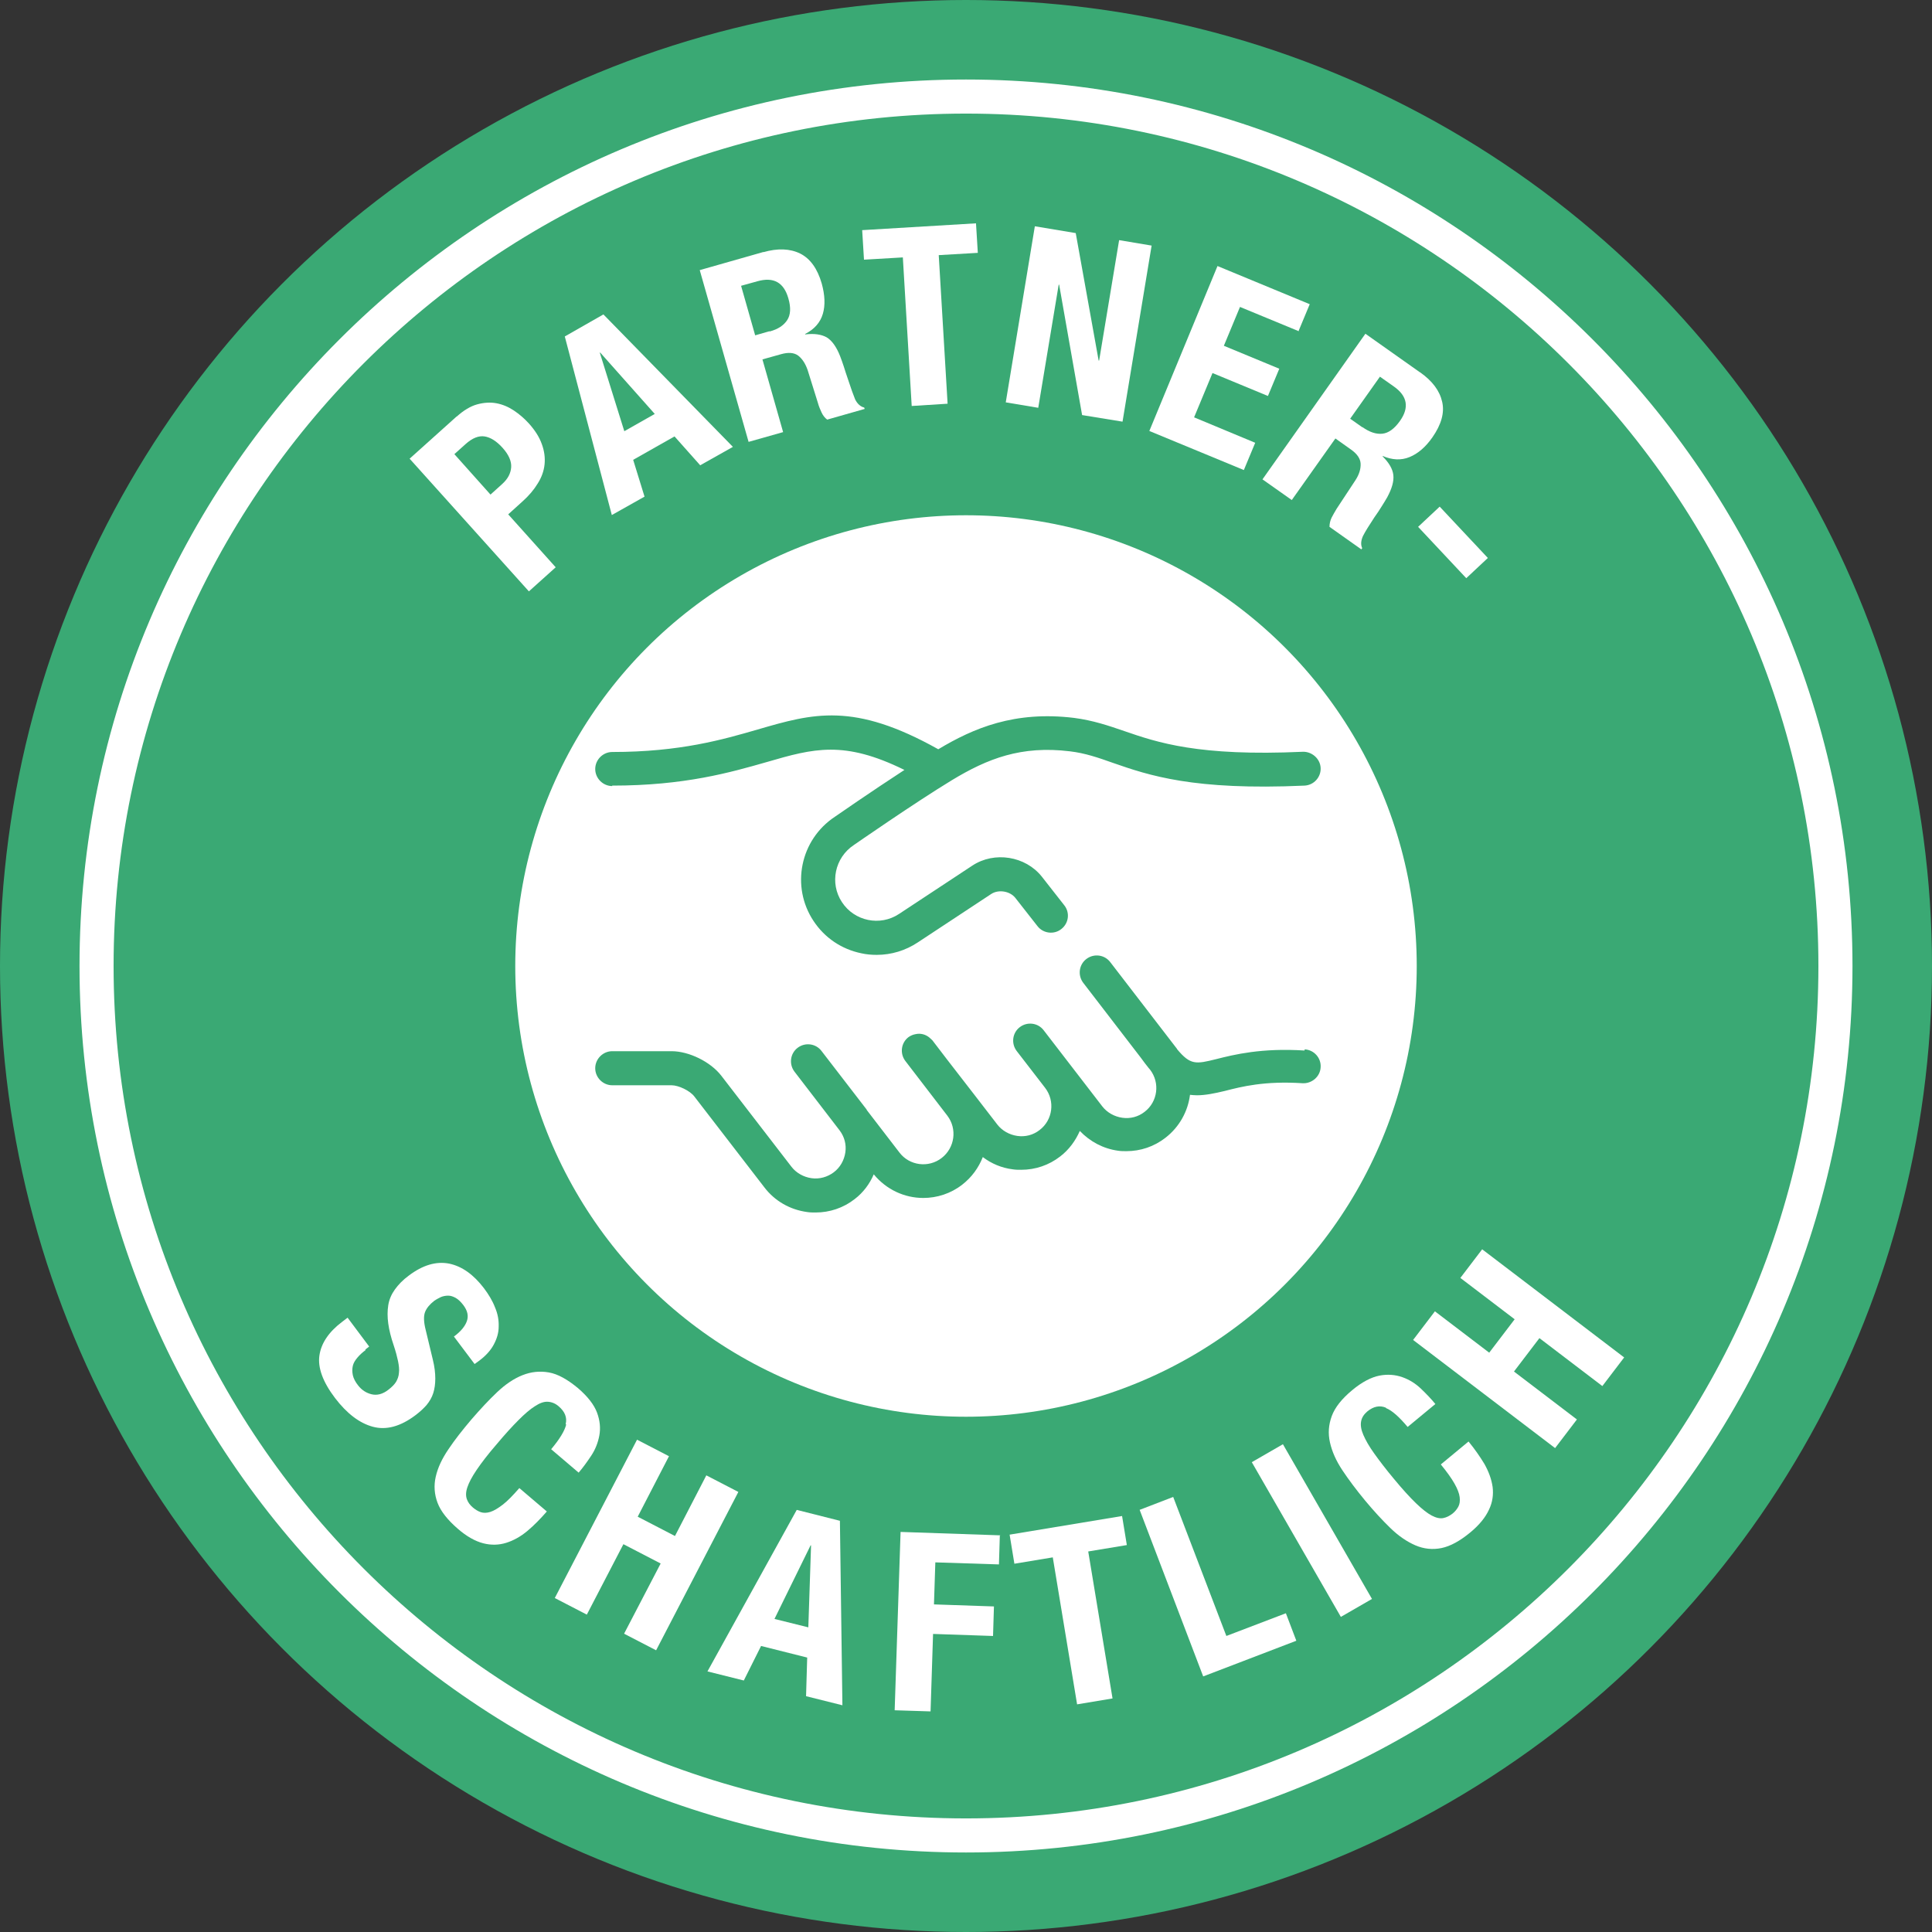 <?xml version="1.0" encoding="UTF-8"?>
<svg xmlns="http://www.w3.org/2000/svg" id="Ebene_2" data-name="Ebene 2" viewBox="0 0 85.04 85.04">
  <rect x="0" y="0" width="85.04" height="85.04" fill="#333333" stroke="none"/>
  <defs>
    <style>
      .cls-1 {
        fill: #3aa974;
      }

      .cls-2 {
        fill: #fff;
      }
    </style>
  </defs>
  <g id="Ebene_1-2" data-name="Ebene 1">
    <g>
      <circle class="cls-1" cx="42.52" cy="42.52" r="42.52"></circle>
      <path class="cls-2" d="M42.52,81.54c-21.51,0-39.02-17.5-39.02-39.02S21,3.5,42.52,3.5s39.02,17.5,39.02,39.02-17.5,39.02-39.02,39.02ZM42.52,5C21.83,5,5,21.83,5,42.52s16.83,37.52,37.52,37.52,37.52-16.83,37.52-37.52S63.21,5,42.52,5Z"></path>
      <circle class="cls-2" cx="42.52" cy="42.52" r="19.84"></circle>
      <g>
        <path class="cls-2" d="M20.11,18.33c.3-.27.6-.45.89-.53.29-.08.58-.1.85-.05.27.05.53.16.77.32s.46.35.66.57c.27.3.46.6.57.91.11.3.15.6.12.89-.03.29-.13.57-.3.84-.17.28-.39.54-.67.79l-.63.57,2.09,2.33-1.18,1.06-5.25-5.84,2.06-1.85ZM22.12,21.29c.23-.21.36-.45.38-.72.02-.27-.11-.56-.38-.86-.26-.29-.53-.46-.79-.5s-.54.07-.84.34l-.49.44,1.59,1.78.52-.47Z"></path>
        <path class="cls-2" d="M26.58,13.86l5.68,5.81-1.44.81-1.13-1.27-1.82,1.03.5,1.62-1.44.81-2.07-7.86,1.7-.97ZM28.82,18.22l-2.4-2.7h-.02s1.08,3.46,1.08,3.46l1.34-.76Z"></path>
        <path class="cls-2" d="M33.6,11.1c.63-.18,1.17-.16,1.62.06.44.22.76.66.95,1.32.14.51.16.95.05,1.33-.11.38-.37.68-.78.89v.02c.4-.05.72,0,.95.13.23.14.43.42.59.83.05.14.11.29.16.45.05.16.11.35.18.55.13.4.24.7.32.9.1.2.24.32.4.36l.02.06-1.65.47c-.11-.08-.19-.19-.25-.32-.06-.13-.12-.27-.16-.42l-.45-1.44c-.1-.29-.24-.5-.42-.64-.18-.13-.43-.15-.75-.06l-.82.23.91,3.2-1.52.43-2.15-7.56,2.81-.8ZM33.88,14.59c.37-.1.62-.27.77-.5s.17-.55.05-.96c-.2-.7-.65-.95-1.36-.75l-.72.2.62,2.18.63-.18Z"></path>
        <path class="cls-2" d="M43.03,11.13l-1.71.1.39,6.54-1.58.1-.39-6.54-1.71.1-.08-1.3,5.01-.3.08,1.3Z"></path>
        <path class="cls-2" d="M48.36,15.87h.02s.88-5.3.88-5.3l1.43.24-1.28,7.75-1.78-.29-1.01-5.74h-.02s-.9,5.42-.9,5.42l-1.43-.24,1.28-7.75,1.8.3,1.01,5.62Z"></path>
        <path class="cls-2" d="M57.17,14.58l-2.59-1.07-.71,1.71,2.44,1.01-.5,1.2-2.44-1.01-.81,1.95,2.69,1.12-.5,1.2-4.16-1.72,3-7.26,4.06,1.68-.5,1.2Z"></path>
        <path class="cls-2" d="M62.51,16.39c.54.38.86.81.97,1.3.11.48-.04,1-.43,1.56-.3.43-.64.72-1.01.87s-.76.13-1.18-.05v.02c.28.28.44.55.47.82s-.06.59-.27.98c-.07.13-.16.26-.25.41-.09.15-.2.31-.32.48-.23.35-.4.62-.5.82-.09.21-.1.38-.03.53l-.04.05-1.4-.99c0-.14.03-.27.09-.4.07-.13.14-.26.22-.39l.83-1.26c.17-.26.24-.5.23-.73-.01-.22-.15-.43-.42-.62l-.69-.49-1.92,2.71-1.29-.91,4.53-6.41,2.39,1.69ZM59.97,18.8c.31.22.6.32.88.29.27-.03.53-.22.77-.56.42-.59.33-1.1-.27-1.52l-.61-.43-1.31,1.85.54.38Z"></path>
        <path class="cls-2" d="M64.54,25.45l-2.12-2.26.95-.89,2.12,2.26-.95.89Z"></path>
      </g>
      <g>
        <path class="cls-2" d="M16.1,59.42c-.15.11-.27.22-.37.34s-.17.23-.2.36c-.03.13-.03.26,0,.41.03.14.11.3.24.46.15.19.34.32.58.38.24.06.5,0,.76-.21.14-.11.25-.22.32-.33.07-.12.12-.25.13-.4.02-.15,0-.32-.04-.52-.04-.19-.1-.42-.19-.69-.12-.35-.2-.67-.24-.96s-.04-.56,0-.81.14-.48.29-.69c.15-.21.35-.42.61-.61.62-.47,1.21-.64,1.78-.53.57.12,1.07.48,1.53,1.08.21.28.38.56.49.85.12.28.17.56.16.84,0,.28-.08.54-.22.8-.14.26-.36.5-.66.72l-.18.13-.91-1.21c.3-.22.49-.45.57-.68.08-.23.03-.46-.16-.71-.11-.14-.21-.24-.33-.31-.11-.06-.22-.1-.33-.1s-.22.02-.32.06c-.1.05-.2.1-.3.17-.19.15-.33.31-.4.49-.07.18-.06.45.03.8l.31,1.29c.08.32.11.6.11.84,0,.24-.03.45-.09.64s-.16.36-.29.52c-.13.15-.29.3-.49.45-.66.5-1.29.67-1.88.51-.59-.16-1.14-.58-1.66-1.26-.54-.71-.77-1.34-.69-1.88.08-.54.41-1.03.99-1.47l.25-.19.95,1.27-.18.14Z"></path>
        <path class="cls-2" d="M24.9,62.68c.07-.29-.04-.55-.31-.78-.15-.13-.31-.19-.48-.2s-.36.06-.57.2c-.21.13-.45.34-.72.61-.27.27-.59.62-.95,1.05-.39.45-.68.83-.89,1.14-.21.31-.34.56-.41.77-.07.21-.07.38-.02.52.05.14.14.26.27.37.11.09.22.16.34.2.12.04.26.04.42-.01.16-.05.34-.16.55-.32.21-.16.45-.41.73-.73l1.21,1.03c-.28.32-.56.61-.86.86-.3.25-.61.42-.93.52s-.66.11-1.01.02c-.35-.09-.73-.3-1.12-.64-.45-.39-.75-.77-.89-1.14-.14-.37-.17-.76-.08-1.15.09-.4.28-.8.56-1.21.28-.42.62-.85,1.01-1.31.39-.45.76-.85,1.13-1.2.37-.35.74-.6,1.12-.75.38-.15.76-.19,1.16-.12s.82.31,1.28.69c.43.37.71.73.84,1.08.13.35.16.69.1,1.01s-.18.62-.36.89c-.18.27-.36.52-.55.74l-1.21-1.03c.37-.44.59-.8.66-1.08Z"></path>
        <path class="cls-2" d="M29.45,64.09l-1.38,2.67,1.64.85,1.38-2.67,1.41.73-3.62,6.97-1.41-.73,1.61-3.09-1.64-.85-1.61,3.1-1.41-.73,3.62-6.97,1.41.73Z"></path>
        <path class="cls-2" d="M36.97,66.94l.11,8.12-1.6-.4.05-1.7-2.03-.51-.76,1.52-1.6-.4,3.93-7.11,1.9.48ZM35.58,71.63l.12-3.61h-.02s-1.59,3.24-1.59,3.24l1.49.37Z"></path>
        <path class="cls-2" d="M44.01,67.56l-.04,1.3-2.8-.09-.06,1.85,2.64.09-.04,1.3-2.64-.09-.11,3.41-1.58-.05.26-7.85,4.39.15Z"></path>
        <path class="cls-2" d="M49.59,68.01l-1.69.28,1.07,6.47-1.56.26-1.07-6.47-1.69.28-.21-1.28,4.95-.82.21,1.28Z"></path>
        <path class="cls-2" d="M50.16,66.46l1.48-.57,2.34,6.12,2.62-1,.46,1.21-4.1,1.57-2.8-7.34Z"></path>
        <path class="cls-2" d="M55.1,64.36l1.37-.79,3.92,6.81-1.37.79-3.92-6.81Z"></path>
        <path class="cls-2" d="M61,61.96c-.27-.11-.54-.06-.82.17-.15.13-.24.27-.27.44-.03.16,0,.36.1.59.1.23.25.5.48.82s.51.69.87,1.12c.38.46.7.81.97,1.07.27.26.5.44.69.54.19.1.36.14.51.11s.28-.1.41-.2c.11-.09.19-.19.25-.3.06-.11.08-.25.06-.42-.02-.17-.1-.37-.23-.6-.13-.23-.33-.51-.6-.84l1.22-1.01c.27.33.5.66.7.99.19.34.31.67.36,1.01.04.33,0,.67-.16,1-.15.33-.42.67-.82,1-.46.38-.88.61-1.27.69s-.78.04-1.15-.12c-.37-.16-.74-.41-1.1-.76-.36-.35-.73-.75-1.12-1.22-.38-.46-.71-.9-.99-1.32-.28-.42-.46-.83-.55-1.23s-.06-.78.08-1.16c.14-.38.44-.76.9-1.14.43-.36.84-.57,1.2-.64s.7-.04,1.01.07.58.28.82.51c.24.23.45.45.63.67l-1.22,1.01c-.37-.44-.68-.72-.95-.83Z"></path>
        <path class="cls-2" d="M63.16,57.72l2.39,1.82,1.12-1.47-2.39-1.82.96-1.26,6.25,4.76-.96,1.26-2.77-2.11-1.12,1.47,2.77,2.11-.96,1.26-6.25-4.76.96-1.26Z"></path>
      </g>
      <g>
        <path class="cls-1" d="M26.94,34.58c3.2,0,5.21-.58,6.82-1.04,2.06-.6,3.39-.96,6.05.35-1.46.95-2.99,2.01-3.06,2.06-1.53,1.01-1.95,3.07-.94,4.59.49.74,1.23,1.24,2.1,1.42.22.05.45.07.68.07.64,0,1.27-.19,1.81-.55l3.23-2.13c.32-.21.82-.13,1.06.17l.98,1.25c.25.32.73.38,1.05.12.33-.26.38-.73.12-1.05l-.98-1.25c-.72-.91-2.09-1.13-3.06-.49l-3.23,2.13c-.83.55-1.96.32-2.51-.52-.55-.83-.32-1.96.53-2.52.03-.02,2.68-1.86,4.31-2.85,1.57-.95,3.05-1.53,5.19-1.27.68.08,1.25.28,1.9.51,1.58.55,3.54,1.22,8.43,1,.41-.02.73-.37.71-.78-.02-.41-.39-.72-.78-.71-4.6.21-6.41-.41-7.86-.91-.7-.24-1.37-.47-2.21-.58-2.62-.32-4.43.45-5.98,1.38-3.73-2.09-5.51-1.58-7.95-.87-1.52.44-3.41.99-6.4.99-.41,0-.75.34-.75.75s.34.75.75.75Z"></path>
        <path class="cls-1" d="M57.42,46.24c-1.9-.12-3.1.18-3.89.38-.89.22-1.13.27-1.72-.44,0,0,0,0,0-.01l-2.94-3.82c-.25-.33-.72-.39-1.05-.14-.33.25-.39.72-.14,1.05l2.53,3.29s0,0,0,0c.12.17.24.32.35.46l.06.07c.45.58.34,1.42-.24,1.86-.28.22-.63.31-.98.26-.35-.05-.67-.23-.88-.5l-2.58-3.35c-.25-.33-.72-.39-1.05-.14,0,0,0,0,0,0,0,0,0,0,0,0-.33.25-.39.72-.14,1.05l1.25,1.62c.45.58.34,1.42-.24,1.86-.28.22-.63.31-.98.26-.35-.05-.67-.23-.88-.5l-1.01-1.31s0,0,0,0l-1.2-1.55-.65-.85s-.09-.08-.13-.12c-.17-.14-.39-.2-.61-.15-.11.02-.21.06-.31.13-.33.25-.39.72-.14,1.05l1.85,2.41c.44.58.33,1.41-.25,1.86-.58.45-1.42.34-1.86-.24l-1.43-1.86s-.01-.02-.02-.04l-1.98-2.57c-.25-.33-.72-.39-1.05-.14,0,0,0,0,0,0,0,0,0,0,0,0-.33.25-.39.72-.14,1.05l1.99,2.59c.21.28.3.62.25.96-.05.35-.23.67-.51.88-.28.21-.63.31-.98.26-.35-.05-.67-.23-.88-.5l-3.09-4.01c-.47-.61-1.42-1.08-2.19-1.08h-2.61c-.41,0-.75.34-.75.75s.34.75.75.75h2.61c.31,0,.81.24,1,.49l3.09,4.01c.46.6,1.13.98,1.88,1.08.12.02.25.02.37.02.62,0,1.22-.2,1.72-.59.38-.29.66-.67.84-1.09.56.68,1.36,1.04,2.18,1.04.6,0,1.21-.19,1.72-.59.41-.32.71-.73.9-1.21.38.29.83.48,1.32.54.12.02.25.02.37.02.62,0,1.22-.2,1.72-.59.39-.3.67-.69.86-1.12.45.47,1.03.78,1.68.87.12.02.25.02.37.02.62,0,1.22-.2,1.72-.59.62-.48.99-1.17,1.08-1.89.1.01.2.02.31.02.36,0,.76-.08,1.22-.19.74-.19,1.75-.45,3.43-.34.4.02.77-.29.79-.7.03-.41-.29-.77-.7-.79Z"></path>
      </g>
    </g>
  </g>
</svg>
